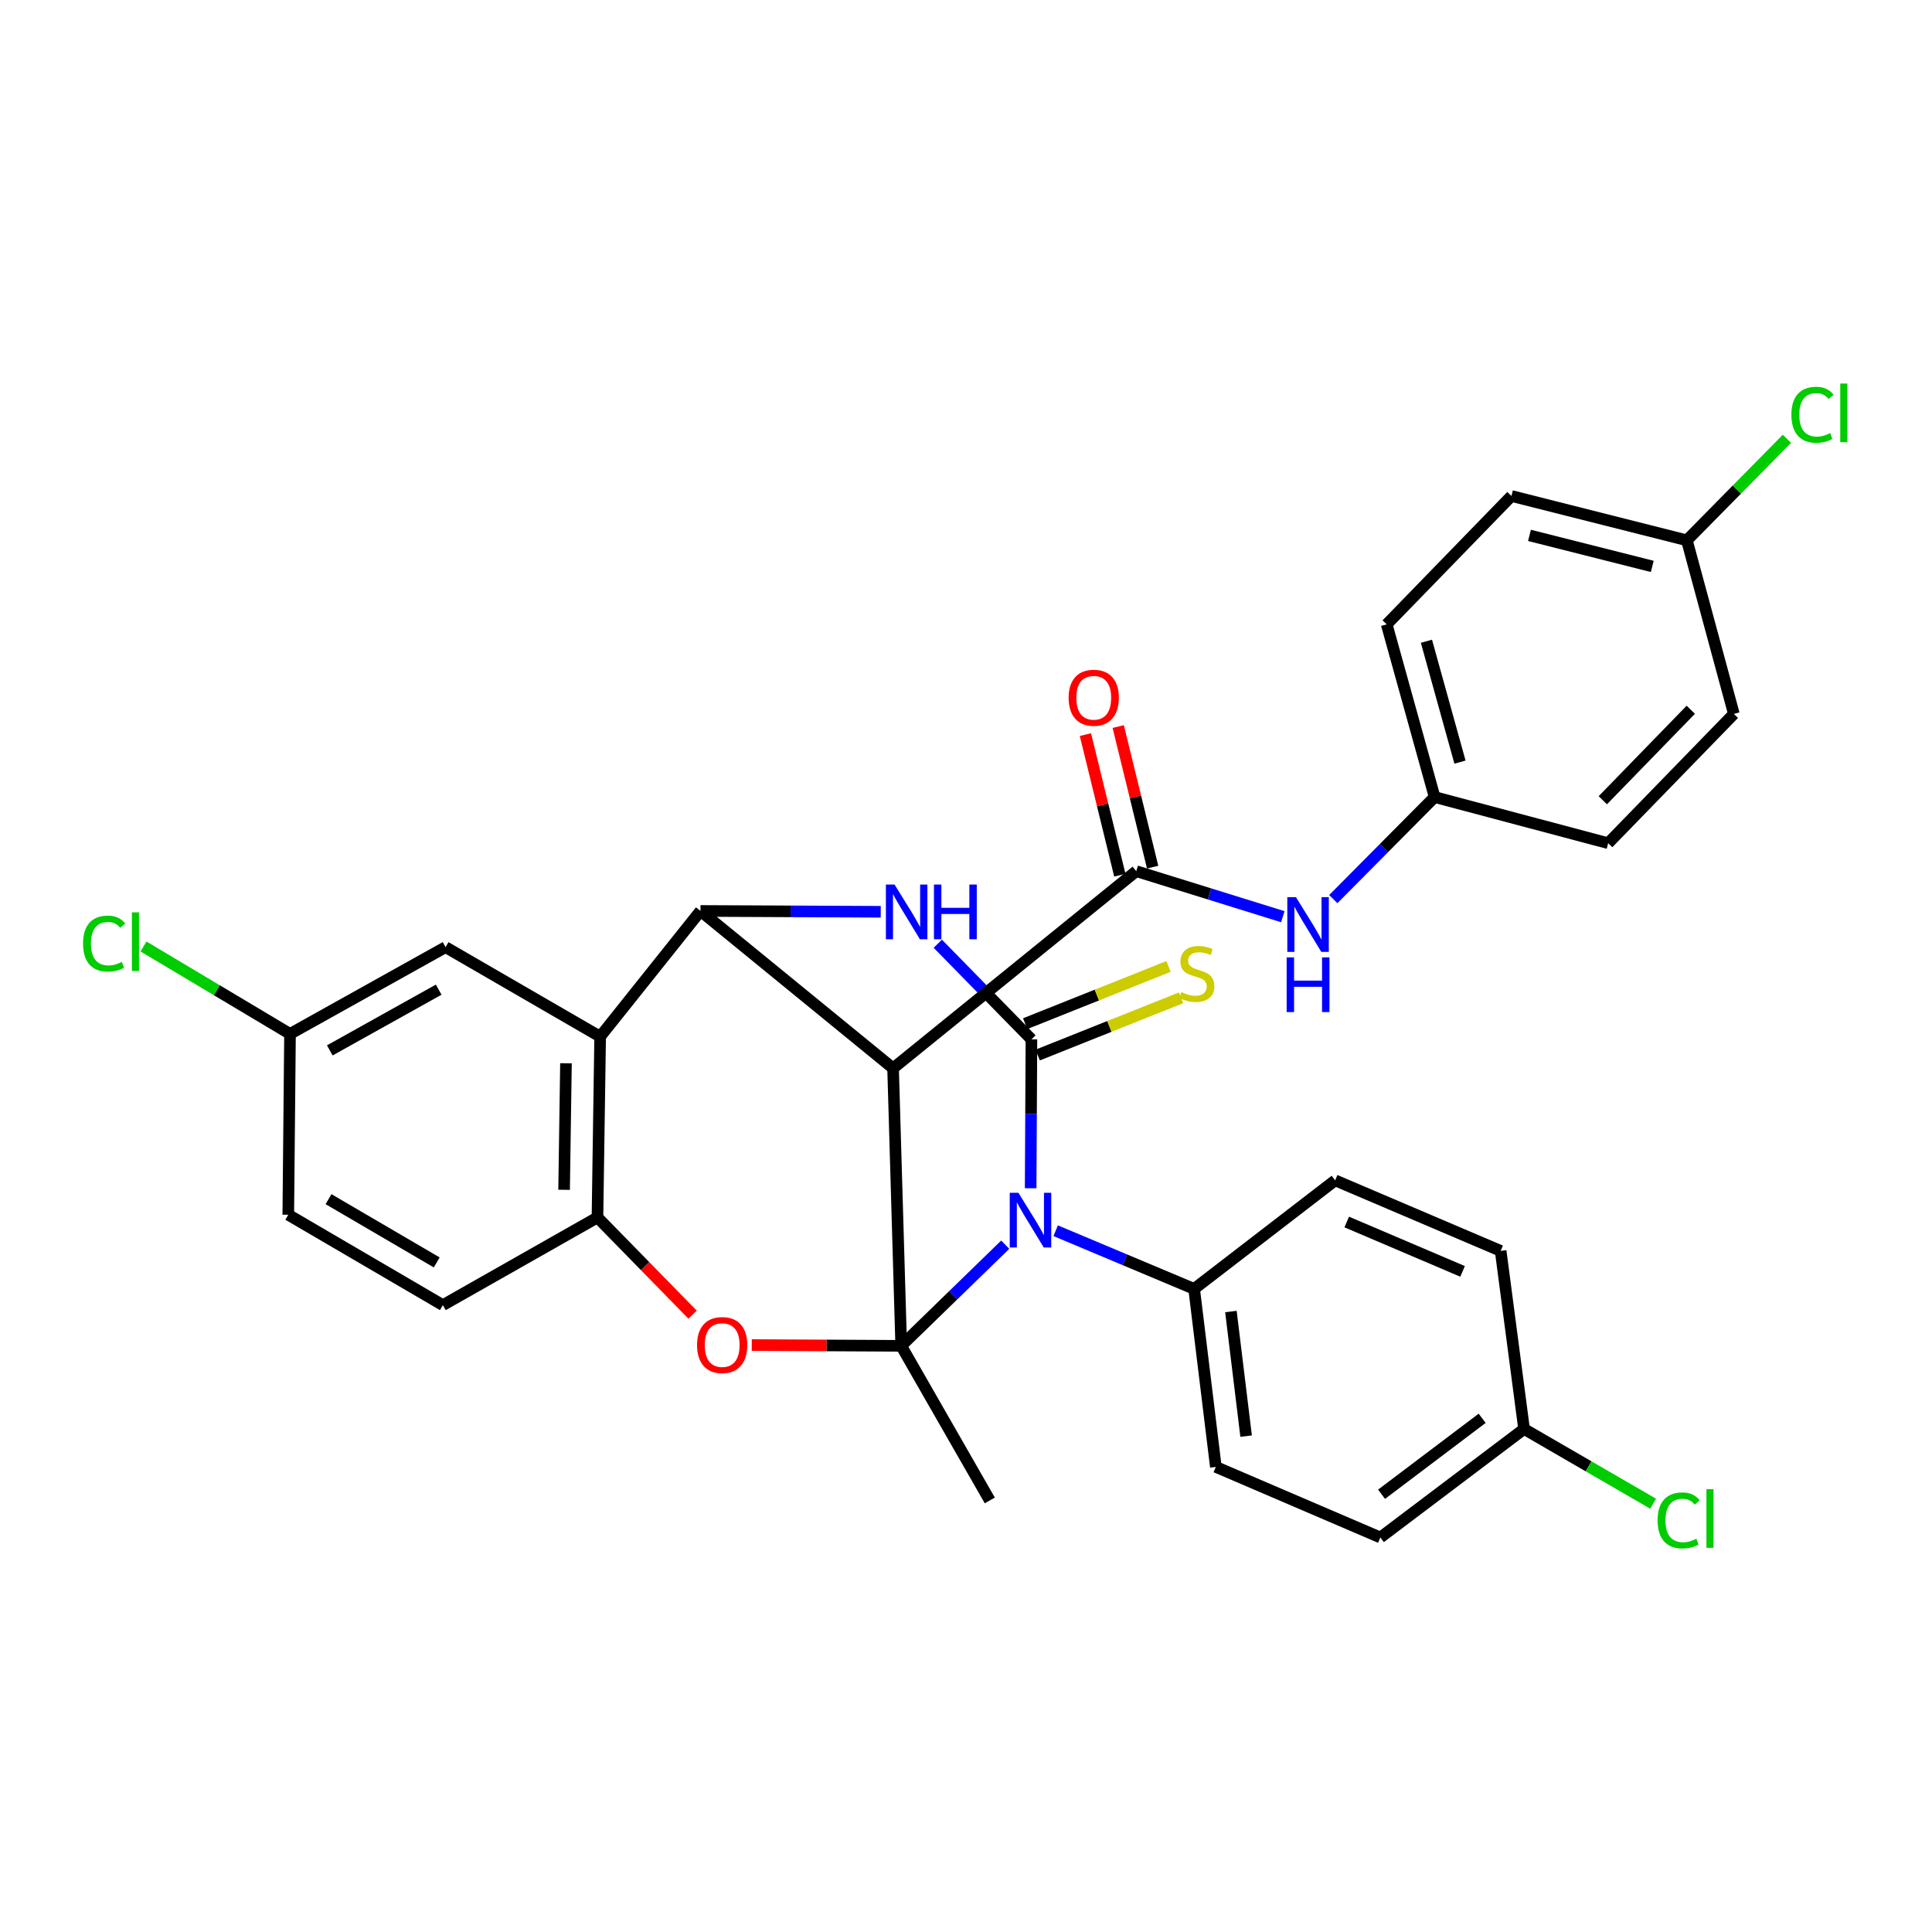 <?xml version='1.0' encoding='iso-8859-1'?>
<svg version='1.1' baseProfile='full'
              xmlns='http://www.w3.org/2000/svg'
                      xmlns:rdkit='http://www.rdkit.org/xml'
                      xmlns:xlink='http://www.w3.org/1999/xlink'
                  xml:space='preserve'
width='1000px' height='1000px' viewBox='0 0 1000 1000'>
<!-- END OF HEADER -->
<rect style='opacity:1.0;fill:#FFFFFF;stroke:none' width='1000' height='1000' x='0' y='0'> </rect>
<path class='bond-0' d='M 466.462,696.601 L 493.385,670.424' style='fill:none;fill-rule:evenodd;stroke:#000000;stroke-width:6px;stroke-linecap:butt;stroke-linejoin:miter;stroke-opacity:1' />
<path class='bond-0' d='M 493.385,670.424 L 520.307,644.248' style='fill:none;fill-rule:evenodd;stroke:#0000FF;stroke-width:6px;stroke-linecap:butt;stroke-linejoin:miter;stroke-opacity:1' />
<path class='bond-2' d='M 466.462,696.601 L 462.257,552.944' style='fill:none;fill-rule:evenodd;stroke:#000000;stroke-width:6px;stroke-linecap:butt;stroke-linejoin:miter;stroke-opacity:1' />
<path class='bond-5' d='M 466.462,696.601 L 427.787,696.398' style='fill:none;fill-rule:evenodd;stroke:#000000;stroke-width:6px;stroke-linecap:butt;stroke-linejoin:miter;stroke-opacity:1' />
<path class='bond-5' d='M 427.787,696.398 L 389.112,696.195' style='fill:none;fill-rule:evenodd;stroke:#FF0000;stroke-width:6px;stroke-linecap:butt;stroke-linejoin:miter;stroke-opacity:1' />
<path class='bond-15' d='M 466.462,696.601 L 512.315,776.622' style='fill:none;fill-rule:evenodd;stroke:#000000;stroke-width:6px;stroke-linecap:butt;stroke-linejoin:miter;stroke-opacity:1' />
<path class='bond-1' d='M 533.466,615.038 L 533.666,576.503' style='fill:none;fill-rule:evenodd;stroke:#0000FF;stroke-width:6px;stroke-linecap:butt;stroke-linejoin:miter;stroke-opacity:1' />
<path class='bond-1' d='M 533.666,576.503 L 533.866,537.967' style='fill:none;fill-rule:evenodd;stroke:#000000;stroke-width:6px;stroke-linecap:butt;stroke-linejoin:miter;stroke-opacity:1' />
<path class='bond-10' d='M 546.418,637.016 L 582.25,652.075' style='fill:none;fill-rule:evenodd;stroke:#0000FF;stroke-width:6px;stroke-linecap:butt;stroke-linejoin:miter;stroke-opacity:1' />
<path class='bond-10' d='M 582.25,652.075 L 618.083,667.133' style='fill:none;fill-rule:evenodd;stroke:#000000;stroke-width:6px;stroke-linecap:butt;stroke-linejoin:miter;stroke-opacity:1' />
<path class='bond-11' d='M 537.107,546.086 L 574.217,531.274' style='fill:none;fill-rule:evenodd;stroke:#000000;stroke-width:6px;stroke-linecap:butt;stroke-linejoin:miter;stroke-opacity:1' />
<path class='bond-11' d='M 574.217,531.274 L 611.328,516.461' style='fill:none;fill-rule:evenodd;stroke:#CCCC00;stroke-width:6px;stroke-linecap:butt;stroke-linejoin:miter;stroke-opacity:1' />
<path class='bond-11' d='M 530.626,529.849 L 567.737,515.037' style='fill:none;fill-rule:evenodd;stroke:#000000;stroke-width:6px;stroke-linecap:butt;stroke-linejoin:miter;stroke-opacity:1' />
<path class='bond-11' d='M 567.737,515.037 L 604.847,500.225' style='fill:none;fill-rule:evenodd;stroke:#CCCC00;stroke-width:6px;stroke-linecap:butt;stroke-linejoin:miter;stroke-opacity:1' />
<path class='bond-33' d='M 533.866,537.967 L 509.634,513.218' style='fill:none;fill-rule:evenodd;stroke:#000000;stroke-width:6px;stroke-linecap:butt;stroke-linejoin:miter;stroke-opacity:1' />
<path class='bond-33' d='M 509.634,513.218 L 485.402,488.469' style='fill:none;fill-rule:evenodd;stroke:#0000FF;stroke-width:6px;stroke-linecap:butt;stroke-linejoin:miter;stroke-opacity:1' />
<path class='bond-3' d='M 462.257,552.944 L 362.568,471.505' style='fill:none;fill-rule:evenodd;stroke:#000000;stroke-width:6px;stroke-linecap:butt;stroke-linejoin:miter;stroke-opacity:1' />
<path class='bond-6' d='M 462.257,552.944 L 588.12,450.915' style='fill:none;fill-rule:evenodd;stroke:#000000;stroke-width:6px;stroke-linecap:butt;stroke-linejoin:miter;stroke-opacity:1' />
<path class='bond-4' d='M 362.568,471.505 L 409.219,471.722' style='fill:none;fill-rule:evenodd;stroke:#000000;stroke-width:6px;stroke-linecap:butt;stroke-linejoin:miter;stroke-opacity:1' />
<path class='bond-4' d='M 409.219,471.722 L 455.871,471.938' style='fill:none;fill-rule:evenodd;stroke:#0000FF;stroke-width:6px;stroke-linecap:butt;stroke-linejoin:miter;stroke-opacity:1' />
<path class='bond-32' d='M 362.568,471.505 L 310.636,536.569' style='fill:none;fill-rule:evenodd;stroke:#000000;stroke-width:6px;stroke-linecap:butt;stroke-linejoin:miter;stroke-opacity:1' />
<path class='bond-8' d='M 358.488,680.469 L 333.867,655.304' style='fill:none;fill-rule:evenodd;stroke:#FF0000;stroke-width:6px;stroke-linecap:butt;stroke-linejoin:miter;stroke-opacity:1' />
<path class='bond-8' d='M 333.867,655.304 L 309.247,630.139' style='fill:none;fill-rule:evenodd;stroke:#000000;stroke-width:6px;stroke-linecap:butt;stroke-linejoin:miter;stroke-opacity:1' />
<path class='bond-9' d='M 588.12,450.915 L 626.05,462.696' style='fill:none;fill-rule:evenodd;stroke:#000000;stroke-width:6px;stroke-linecap:butt;stroke-linejoin:miter;stroke-opacity:1' />
<path class='bond-9' d='M 626.05,462.696 L 663.979,474.478' style='fill:none;fill-rule:evenodd;stroke:#0000FF;stroke-width:6px;stroke-linecap:butt;stroke-linejoin:miter;stroke-opacity:1' />
<path class='bond-13' d='M 596.61,448.836 L 587.701,412.452' style='fill:none;fill-rule:evenodd;stroke:#000000;stroke-width:6px;stroke-linecap:butt;stroke-linejoin:miter;stroke-opacity:1' />
<path class='bond-13' d='M 587.701,412.452 L 578.792,376.068' style='fill:none;fill-rule:evenodd;stroke:#FF0000;stroke-width:6px;stroke-linecap:butt;stroke-linejoin:miter;stroke-opacity:1' />
<path class='bond-13' d='M 579.63,452.994 L 570.721,416.61' style='fill:none;fill-rule:evenodd;stroke:#000000;stroke-width:6px;stroke-linecap:butt;stroke-linejoin:miter;stroke-opacity:1' />
<path class='bond-13' d='M 570.721,416.61 L 561.811,380.226' style='fill:none;fill-rule:evenodd;stroke:#FF0000;stroke-width:6px;stroke-linecap:butt;stroke-linejoin:miter;stroke-opacity:1' />
<path class='bond-7' d='M 310.636,536.569 L 309.247,630.139' style='fill:none;fill-rule:evenodd;stroke:#000000;stroke-width:6px;stroke-linecap:butt;stroke-linejoin:miter;stroke-opacity:1' />
<path class='bond-7' d='M 292.947,550.345 L 291.975,615.844' style='fill:none;fill-rule:evenodd;stroke:#000000;stroke-width:6px;stroke-linecap:butt;stroke-linejoin:miter;stroke-opacity:1' />
<path class='bond-12' d='M 310.636,536.569 L 230.624,490.24' style='fill:none;fill-rule:evenodd;stroke:#000000;stroke-width:6px;stroke-linecap:butt;stroke-linejoin:miter;stroke-opacity:1' />
<path class='bond-14' d='M 309.247,630.139 L 229.226,675.534' style='fill:none;fill-rule:evenodd;stroke:#000000;stroke-width:6px;stroke-linecap:butt;stroke-linejoin:miter;stroke-opacity:1' />
<path class='bond-18' d='M 690.112,465.378 L 716.335,438.964' style='fill:none;fill-rule:evenodd;stroke:#0000FF;stroke-width:6px;stroke-linecap:butt;stroke-linejoin:miter;stroke-opacity:1' />
<path class='bond-18' d='M 716.335,438.964 L 742.558,412.551' style='fill:none;fill-rule:evenodd;stroke:#000000;stroke-width:6px;stroke-linecap:butt;stroke-linejoin:miter;stroke-opacity:1' />
<path class='bond-16' d='M 618.083,667.133 L 629.32,759.275' style='fill:none;fill-rule:evenodd;stroke:#000000;stroke-width:6px;stroke-linecap:butt;stroke-linejoin:miter;stroke-opacity:1' />
<path class='bond-16' d='M 637.122,678.838 L 644.989,743.337' style='fill:none;fill-rule:evenodd;stroke:#000000;stroke-width:6px;stroke-linecap:butt;stroke-linejoin:miter;stroke-opacity:1' />
<path class='bond-17' d='M 618.083,667.133 L 691.082,610.947' style='fill:none;fill-rule:evenodd;stroke:#000000;stroke-width:6px;stroke-linecap:butt;stroke-linejoin:miter;stroke-opacity:1' />
<path class='bond-35' d='M 230.624,490.24 L 150.108,535.151' style='fill:none;fill-rule:evenodd;stroke:#000000;stroke-width:6px;stroke-linecap:butt;stroke-linejoin:miter;stroke-opacity:1' />
<path class='bond-35' d='M 227.063,512.245 L 170.702,543.682' style='fill:none;fill-rule:evenodd;stroke:#000000;stroke-width:6px;stroke-linecap:butt;stroke-linejoin:miter;stroke-opacity:1' />
<path class='bond-22' d='M 229.226,675.534 L 149.215,628.759' style='fill:none;fill-rule:evenodd;stroke:#000000;stroke-width:6px;stroke-linecap:butt;stroke-linejoin:miter;stroke-opacity:1' />
<path class='bond-22' d='M 226.047,653.426 L 170.04,620.683' style='fill:none;fill-rule:evenodd;stroke:#000000;stroke-width:6px;stroke-linecap:butt;stroke-linejoin:miter;stroke-opacity:1' />
<path class='bond-23' d='M 629.32,759.275 L 714.469,795.804' style='fill:none;fill-rule:evenodd;stroke:#000000;stroke-width:6px;stroke-linecap:butt;stroke-linejoin:miter;stroke-opacity:1' />
<path class='bond-24' d='M 691.082,610.947 L 776.736,647.466' style='fill:none;fill-rule:evenodd;stroke:#000000;stroke-width:6px;stroke-linecap:butt;stroke-linejoin:miter;stroke-opacity:1' />
<path class='bond-24' d='M 697.073,632.506 L 757.031,658.069' style='fill:none;fill-rule:evenodd;stroke:#000000;stroke-width:6px;stroke-linecap:butt;stroke-linejoin:miter;stroke-opacity:1' />
<path class='bond-28' d='M 742.558,412.551 L 832.388,436.434' style='fill:none;fill-rule:evenodd;stroke:#000000;stroke-width:6px;stroke-linecap:butt;stroke-linejoin:miter;stroke-opacity:1' />
<path class='bond-29' d='M 742.558,412.551 L 717.752,323.177' style='fill:none;fill-rule:evenodd;stroke:#000000;stroke-width:6px;stroke-linecap:butt;stroke-linejoin:miter;stroke-opacity:1' />
<path class='bond-29' d='M 755.682,394.469 L 738.319,331.907' style='fill:none;fill-rule:evenodd;stroke:#000000;stroke-width:6px;stroke-linecap:butt;stroke-linejoin:miter;stroke-opacity:1' />
<path class='bond-19' d='M 150.108,535.151 L 149.215,628.759' style='fill:none;fill-rule:evenodd;stroke:#000000;stroke-width:6px;stroke-linecap:butt;stroke-linejoin:miter;stroke-opacity:1' />
<path class='bond-25' d='M 150.108,535.151 L 112.192,512.526' style='fill:none;fill-rule:evenodd;stroke:#000000;stroke-width:6px;stroke-linecap:butt;stroke-linejoin:miter;stroke-opacity:1' />
<path class='bond-25' d='M 112.192,512.526 L 74.276,489.902' style='fill:none;fill-rule:evenodd;stroke:#00CC00;stroke-width:6px;stroke-linecap:butt;stroke-linejoin:miter;stroke-opacity:1' />
<path class='bond-20' d='M 788.857,739.637 L 776.736,647.466' style='fill:none;fill-rule:evenodd;stroke:#000000;stroke-width:6px;stroke-linecap:butt;stroke-linejoin:miter;stroke-opacity:1' />
<path class='bond-26' d='M 788.857,739.637 L 822.256,758.975' style='fill:none;fill-rule:evenodd;stroke:#000000;stroke-width:6px;stroke-linecap:butt;stroke-linejoin:miter;stroke-opacity:1' />
<path class='bond-26' d='M 822.256,758.975 L 855.656,778.313' style='fill:none;fill-rule:evenodd;stroke:#00CC00;stroke-width:6px;stroke-linecap:butt;stroke-linejoin:miter;stroke-opacity:1' />
<path class='bond-34' d='M 788.857,739.637 L 714.469,795.804' style='fill:none;fill-rule:evenodd;stroke:#000000;stroke-width:6px;stroke-linecap:butt;stroke-linejoin:miter;stroke-opacity:1' />
<path class='bond-34' d='M 767.164,734.11 L 715.093,773.427' style='fill:none;fill-rule:evenodd;stroke:#000000;stroke-width:6px;stroke-linecap:butt;stroke-linejoin:miter;stroke-opacity:1' />
<path class='bond-21' d='M 873.112,279.665 L 782.32,256.724' style='fill:none;fill-rule:evenodd;stroke:#000000;stroke-width:6px;stroke-linecap:butt;stroke-linejoin:miter;stroke-opacity:1' />
<path class='bond-21' d='M 855.211,293.174 L 791.656,277.115' style='fill:none;fill-rule:evenodd;stroke:#000000;stroke-width:6px;stroke-linecap:butt;stroke-linejoin:miter;stroke-opacity:1' />
<path class='bond-27' d='M 873.112,279.665 L 899.012,253.394' style='fill:none;fill-rule:evenodd;stroke:#000000;stroke-width:6px;stroke-linecap:butt;stroke-linejoin:miter;stroke-opacity:1' />
<path class='bond-27' d='M 899.012,253.394 L 924.911,227.124' style='fill:none;fill-rule:evenodd;stroke:#00CC00;stroke-width:6px;stroke-linecap:butt;stroke-linejoin:miter;stroke-opacity:1' />
<path class='bond-36' d='M 873.112,279.665 L 897.442,369.515' style='fill:none;fill-rule:evenodd;stroke:#000000;stroke-width:6px;stroke-linecap:butt;stroke-linejoin:miter;stroke-opacity:1' />
<path class='bond-31' d='M 832.388,436.434 L 897.442,369.515' style='fill:none;fill-rule:evenodd;stroke:#000000;stroke-width:6px;stroke-linecap:butt;stroke-linejoin:miter;stroke-opacity:1' />
<path class='bond-31' d='M 829.611,414.21 L 875.149,367.367' style='fill:none;fill-rule:evenodd;stroke:#000000;stroke-width:6px;stroke-linecap:butt;stroke-linejoin:miter;stroke-opacity:1' />
<path class='bond-30' d='M 717.752,323.177 L 782.32,256.724' style='fill:none;fill-rule:evenodd;stroke:#000000;stroke-width:6px;stroke-linecap:butt;stroke-linejoin:miter;stroke-opacity:1' />
<path  class='atom-1' d='M 527.121 617.377
L 536.401 632.377
Q 537.321 633.857, 538.801 636.537
Q 540.281 639.217, 540.361 639.377
L 540.361 617.377
L 544.121 617.377
L 544.121 645.697
L 540.241 645.697
L 530.281 629.297
Q 529.121 627.377, 527.881 625.177
Q 526.681 622.977, 526.321 622.297
L 526.321 645.697
L 522.641 645.697
L 522.641 617.377
L 527.121 617.377
' fill='#0000FF'/>
<path  class='atom-5' d='M 463.019 457.841
L 472.299 472.841
Q 473.219 474.321, 474.699 477.001
Q 476.179 479.681, 476.259 479.841
L 476.259 457.841
L 480.019 457.841
L 480.019 486.161
L 476.139 486.161
L 466.179 469.761
Q 465.019 467.841, 463.779 465.641
Q 462.579 463.441, 462.219 462.761
L 462.219 486.161
L 458.539 486.161
L 458.539 457.841
L 463.019 457.841
' fill='#0000FF'/>
<path  class='atom-5' d='M 483.419 457.841
L 487.259 457.841
L 487.259 469.881
L 501.739 469.881
L 501.739 457.841
L 505.579 457.841
L 505.579 486.161
L 501.739 486.161
L 501.739 473.081
L 487.259 473.081
L 487.259 486.161
L 483.419 486.161
L 483.419 457.841
' fill='#0000FF'/>
<path  class='atom-6' d='M 360.796 696.195
Q 360.796 689.395, 364.156 685.595
Q 367.516 681.795, 373.796 681.795
Q 380.076 681.795, 383.436 685.595
Q 386.796 689.395, 386.796 696.195
Q 386.796 703.075, 383.396 706.995
Q 379.996 710.875, 373.796 710.875
Q 367.556 710.875, 364.156 706.995
Q 360.796 703.115, 360.796 696.195
M 373.796 707.675
Q 378.116 707.675, 380.436 704.795
Q 382.796 701.875, 382.796 696.195
Q 382.796 690.635, 380.436 687.835
Q 378.116 684.995, 373.796 684.995
Q 369.476 684.995, 367.116 687.795
Q 364.796 690.595, 364.796 696.195
Q 364.796 701.915, 367.116 704.795
Q 369.476 707.675, 373.796 707.675
' fill='#FF0000'/>
<path  class='atom-10' d='M 670.787 464.377
L 680.067 479.377
Q 680.987 480.857, 682.467 483.537
Q 683.947 486.217, 684.027 486.377
L 684.027 464.377
L 687.787 464.377
L 687.787 492.697
L 683.907 492.697
L 673.947 476.297
Q 672.787 474.377, 671.547 472.177
Q 670.347 469.977, 669.987 469.297
L 669.987 492.697
L 666.307 492.697
L 666.307 464.377
L 670.787 464.377
' fill='#0000FF'/>
<path  class='atom-10' d='M 665.967 495.529
L 669.807 495.529
L 669.807 507.569
L 684.287 507.569
L 684.287 495.529
L 688.127 495.529
L 688.127 523.849
L 684.287 523.849
L 684.287 510.769
L 669.807 510.769
L 669.807 523.849
L 665.967 523.849
L 665.967 495.529
' fill='#0000FF'/>
<path  class='atom-12' d='M 611.472 513.519
Q 611.792 513.639, 613.112 514.199
Q 614.432 514.759, 615.872 515.119
Q 617.352 515.439, 618.792 515.439
Q 621.472 515.439, 623.032 514.159
Q 624.592 512.839, 624.592 510.559
Q 624.592 508.999, 623.792 508.039
Q 623.032 507.079, 621.832 506.559
Q 620.632 506.039, 618.632 505.439
Q 616.112 504.679, 614.592 503.959
Q 613.112 503.239, 612.032 501.719
Q 610.992 500.199, 610.992 497.639
Q 610.992 494.079, 613.392 491.879
Q 615.832 489.679, 620.632 489.679
Q 623.912 489.679, 627.632 491.239
L 626.712 494.319
Q 623.312 492.919, 620.752 492.919
Q 617.992 492.919, 616.472 494.079
Q 614.952 495.199, 614.992 497.159
Q 614.992 498.679, 615.752 499.599
Q 616.552 500.519, 617.672 501.039
Q 618.832 501.559, 620.752 502.159
Q 623.312 502.959, 624.832 503.759
Q 626.352 504.559, 627.432 506.199
Q 628.552 507.799, 628.552 510.559
Q 628.552 514.479, 625.912 516.599
Q 623.312 518.679, 618.952 518.679
Q 616.432 518.679, 614.512 518.119
Q 612.632 517.599, 610.392 516.679
L 611.472 513.519
' fill='#CCCC00'/>
<path  class='atom-14' d='M 553.121 361.155
Q 553.121 354.355, 556.481 350.555
Q 559.841 346.755, 566.121 346.755
Q 572.401 346.755, 575.761 350.555
Q 579.121 354.355, 579.121 361.155
Q 579.121 368.035, 575.721 371.955
Q 572.321 375.835, 566.121 375.835
Q 559.881 375.835, 556.481 371.955
Q 553.121 368.075, 553.121 361.155
M 566.121 372.635
Q 570.441 372.635, 572.761 369.755
Q 575.121 366.835, 575.121 361.155
Q 575.121 355.595, 572.761 352.795
Q 570.441 349.955, 566.121 349.955
Q 561.801 349.955, 559.441 352.755
Q 557.121 355.555, 557.121 361.155
Q 557.121 366.875, 559.441 369.755
Q 561.801 372.635, 566.121 372.635
' fill='#FF0000'/>
<path  class='atom-26' d='M 42.987 488.394
Q 42.987 481.354, 46.267 477.674
Q 49.587 473.954, 55.867 473.954
Q 61.707 473.954, 64.827 478.074
L 62.187 480.234
Q 59.907 477.234, 55.867 477.234
Q 51.587 477.234, 49.307 480.114
Q 47.067 482.954, 47.067 488.394
Q 47.067 493.994, 49.387 496.874
Q 51.747 499.754, 56.307 499.754
Q 59.427 499.754, 63.067 497.874
L 64.187 500.874
Q 62.707 501.834, 60.467 502.394
Q 58.227 502.954, 55.747 502.954
Q 49.587 502.954, 46.267 499.194
Q 42.987 495.434, 42.987 488.394
' fill='#00CC00'/>
<path  class='atom-26' d='M 68.267 472.234
L 71.947 472.234
L 71.947 502.594
L 68.267 502.594
L 68.267 472.234
' fill='#00CC00'/>
<path  class='atom-27' d='M 857.967 786.955
Q 857.967 779.915, 861.247 776.235
Q 864.567 772.515, 870.847 772.515
Q 876.687 772.515, 879.807 776.635
L 877.167 778.795
Q 874.887 775.795, 870.847 775.795
Q 866.567 775.795, 864.287 778.675
Q 862.047 781.515, 862.047 786.955
Q 862.047 792.555, 864.367 795.435
Q 866.727 798.315, 871.287 798.315
Q 874.407 798.315, 878.047 796.435
L 879.167 799.435
Q 877.687 800.395, 875.447 800.955
Q 873.207 801.515, 870.727 801.515
Q 864.567 801.515, 861.247 797.755
Q 857.967 793.995, 857.967 786.955
' fill='#00CC00'/>
<path  class='atom-27' d='M 883.247 770.795
L 886.927 770.795
L 886.927 801.155
L 883.247 801.155
L 883.247 770.795
' fill='#00CC00'/>
<path  class='atom-28' d='M 927.227 214.678
Q 927.227 207.638, 930.507 203.958
Q 933.827 200.238, 940.107 200.238
Q 945.947 200.238, 949.067 204.358
L 946.427 206.518
Q 944.147 203.518, 940.107 203.518
Q 935.827 203.518, 933.547 206.398
Q 931.307 209.238, 931.307 214.678
Q 931.307 220.278, 933.627 223.158
Q 935.987 226.038, 940.547 226.038
Q 943.667 226.038, 947.307 224.158
L 948.427 227.158
Q 946.947 228.118, 944.707 228.678
Q 942.467 229.238, 939.987 229.238
Q 933.827 229.238, 930.507 225.478
Q 927.227 221.718, 927.227 214.678
' fill='#00CC00'/>
<path  class='atom-28' d='M 952.507 198.518
L 956.187 198.518
L 956.187 228.878
L 952.507 228.878
L 952.507 198.518
' fill='#00CC00'/>
</svg>
